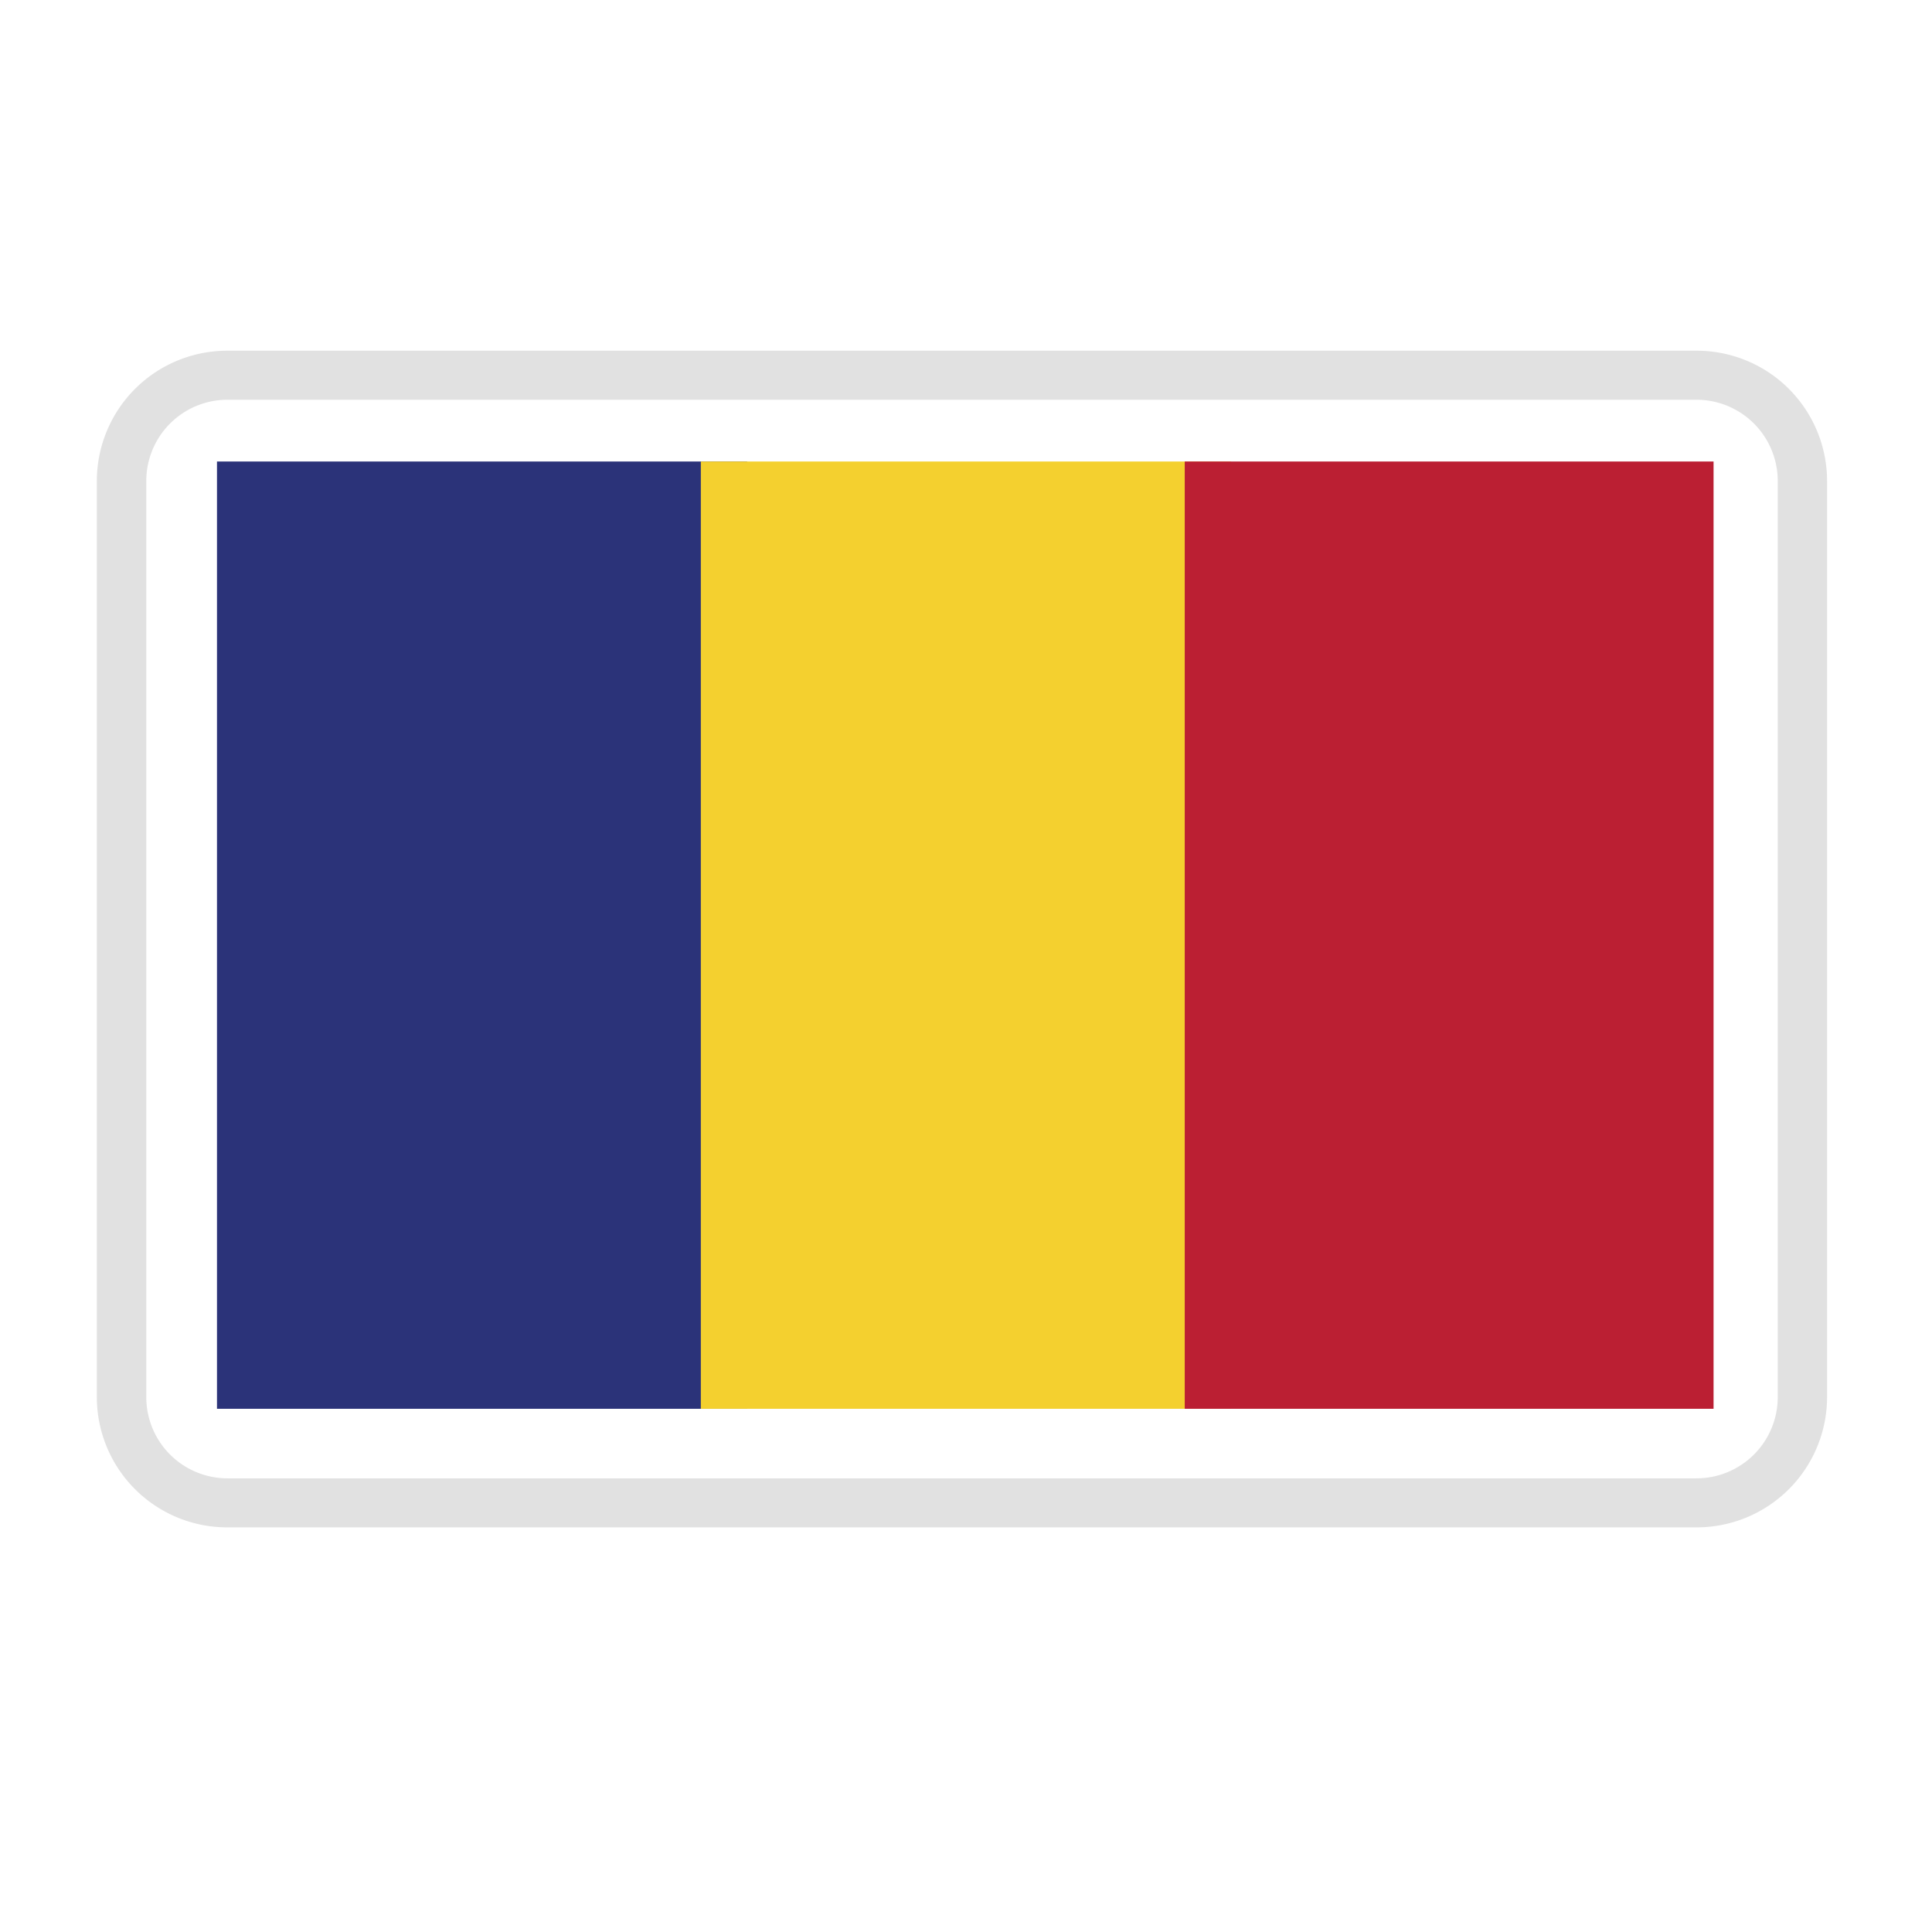 <svg xmlns="http://www.w3.org/2000/svg" width="32" height="32" viewBox="0 0 32 32">
    <g data-name="RO - warehouse">
        <path data-name="Rectangle 460" style="fill:none" d="M0 0h32v32H0z"/>
        <g data-name="Group 5128">
            <g data-name="Group 5125">
                <g data-name="vigoshop-România">
                    <path data-name="Path 3733" d="M0 15.69h8.781V0H0z" style="fill-rule:evenodd;fill:#2b3379" transform="translate(3.594 7.644)"/>
                    <path data-name="Path 3734" d="M39.3 15.69h8.781V0H39.3z" transform="translate(-27.692 7.644)" style="fill:#f4d02f;fill-rule:evenodd"/>
                    <path data-name="Path 3735" d="M78.6 15.69h8.759V0H78.6z" transform="translate(-58.977 7.644)" style="fill:#bb1f33;fill-rule:evenodd"/>
                    <path data-name="Rectangle 704" style="fill:none" d="M0 0h24.788v15.573H0z" transform="translate(3.594 7.644)"/>
                </g>
                <g data-name="Group 5124">
                    <g data-name="Group 5123">
                        <path data-name="Path 5985" d="M2426.938 225.53a1.346 1.346 0 0 1 1.348 1.336v15.193a1.346 1.346 0 0 1-1.348 1.336h-24.328a1.345 1.345 0 0 1-1.346-1.336v-15.193a1.345 1.345 0 0 1 1.346-1.336h24.328m0-.812h-24.328a2.159 2.159 0 0 0-2.165 2.148v15.193a2.159 2.159 0 0 0 2.165 2.148h24.328a2.16 2.16 0 0 0 2.165-2.148v-15.193a2.159 2.159 0 0 0-2.165-2.148z" transform="translate(-2398.841 -218.909)" style="fill:#e1e1e1"/>
                    </g>
                </g>
            </g>
        </g>
    </g>
</svg>
